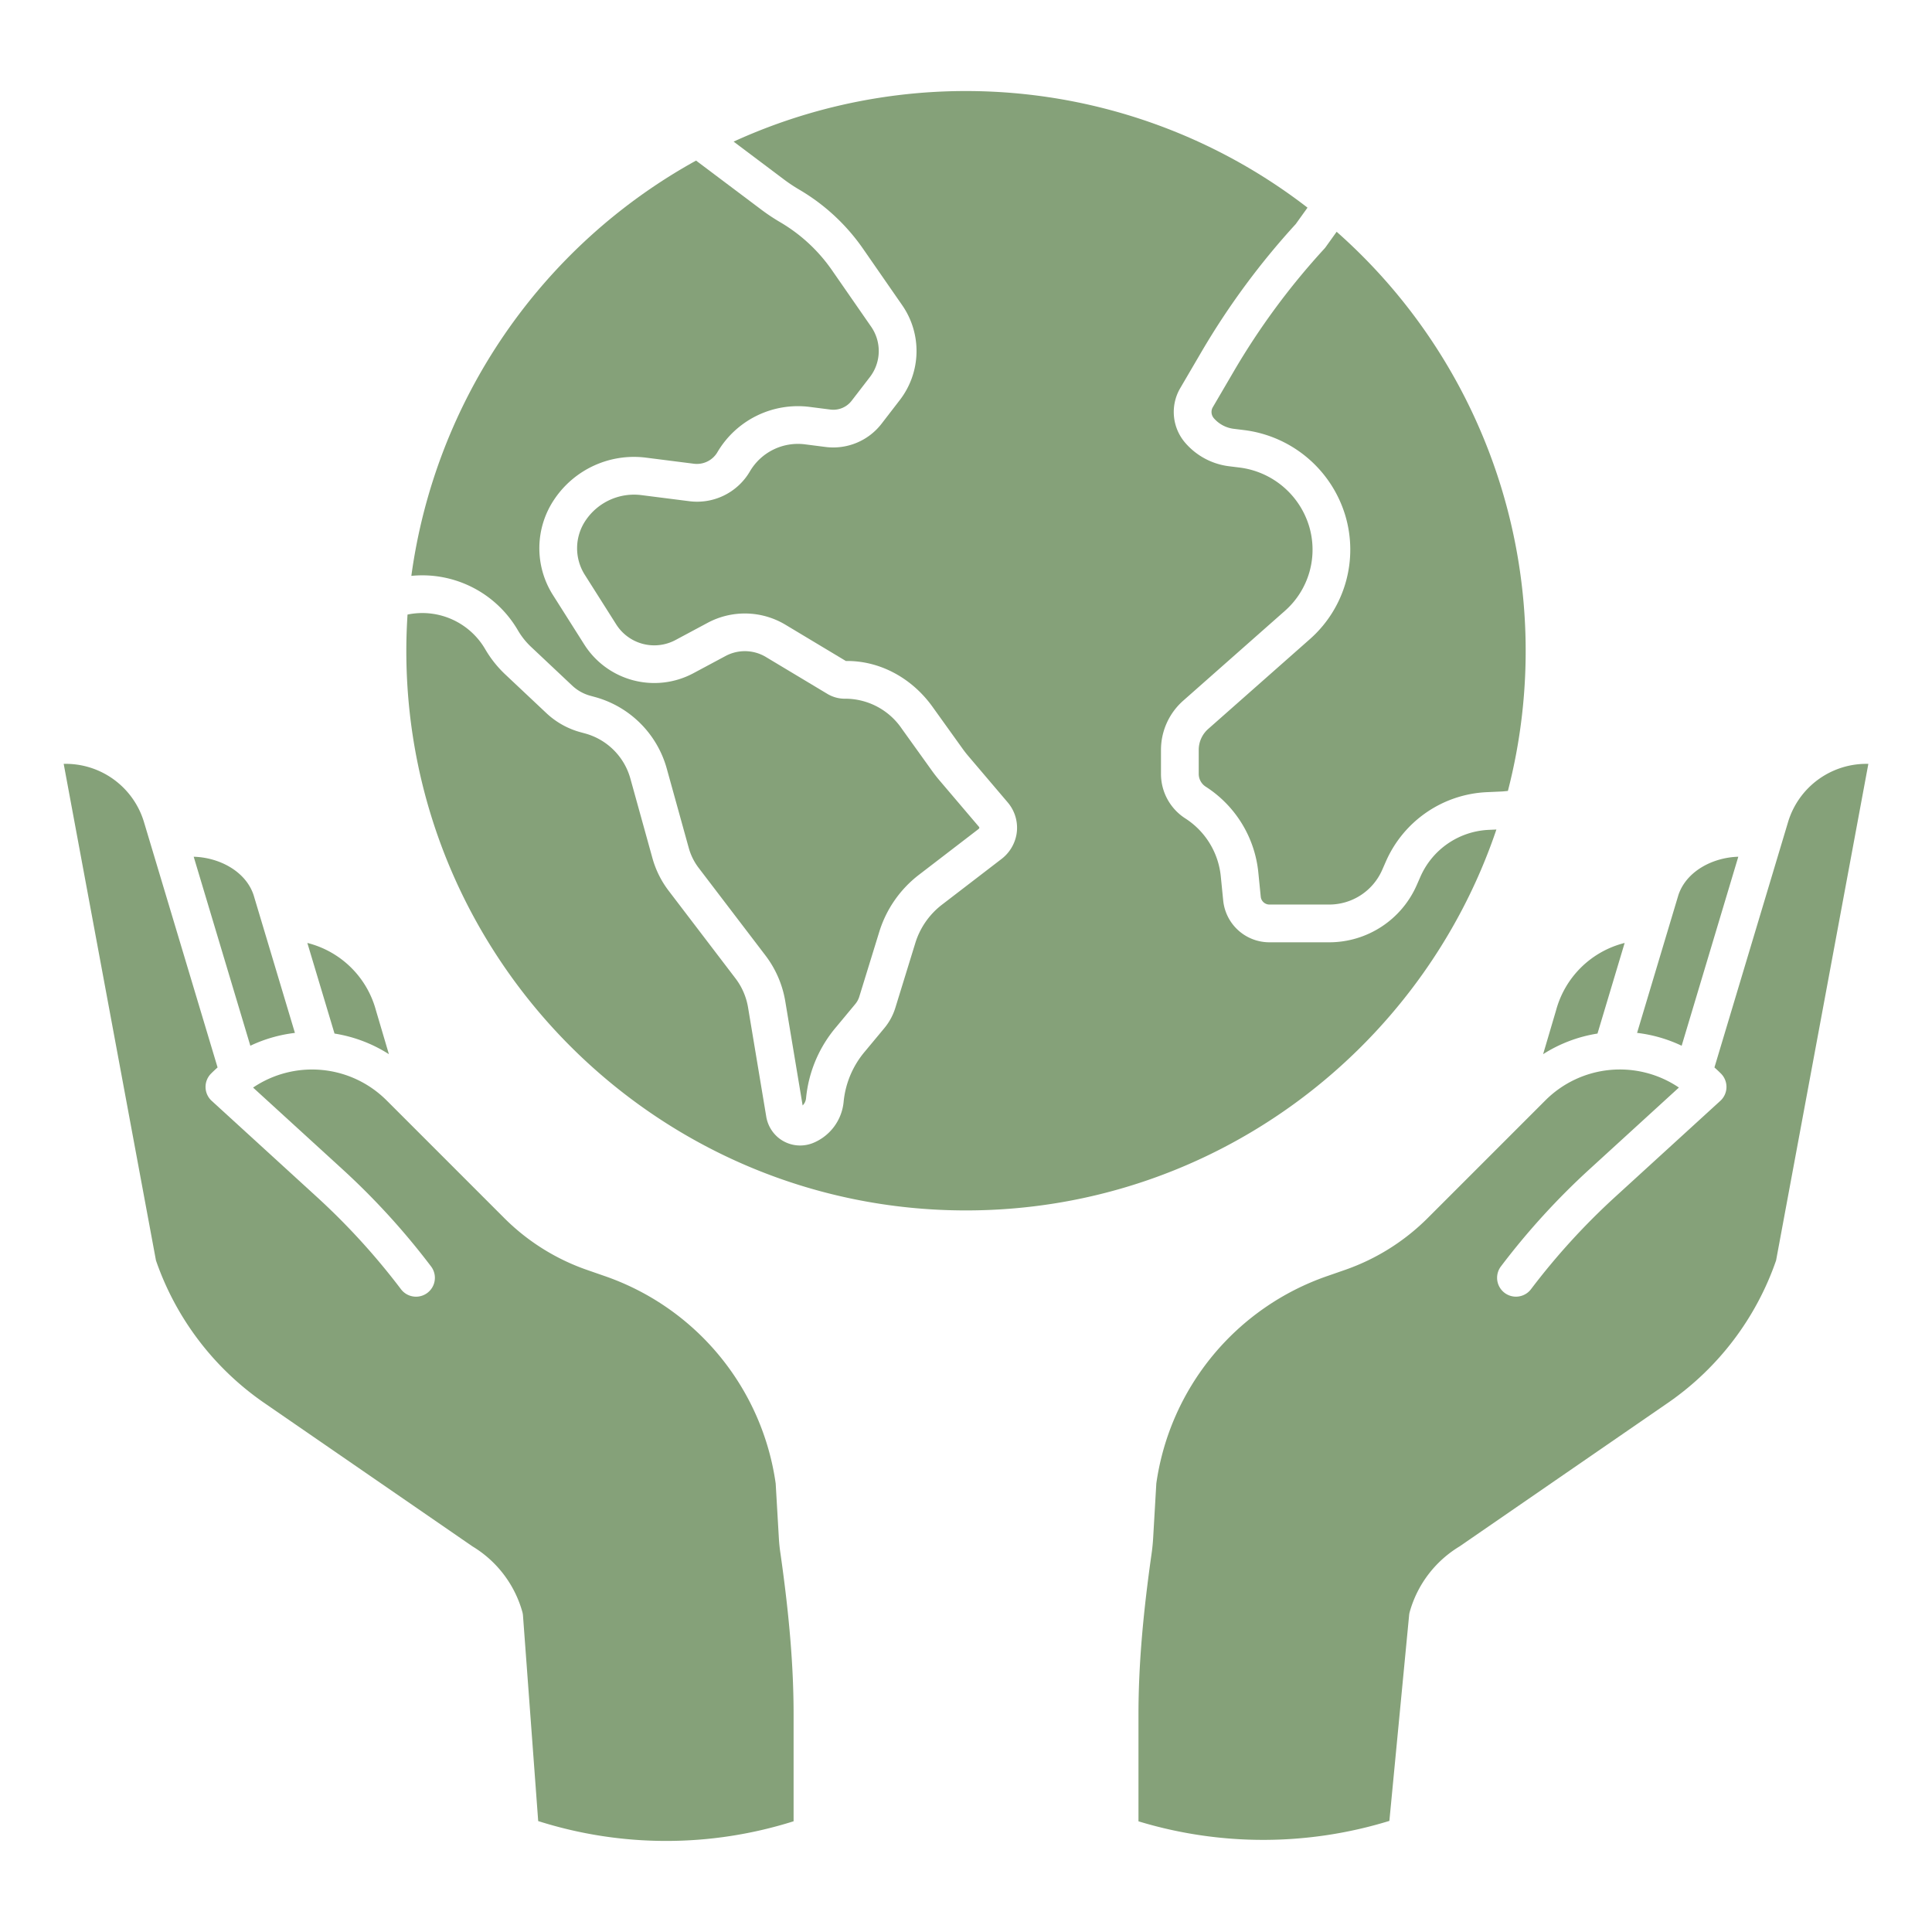 <svg xmlns="http://www.w3.org/2000/svg" version="1.1" xmlns:xlink="http://www.w3.org/1999/xlink" width="512" height="512" x="0" y="0" viewBox="0 0 512 512" style="enable-background:new 0 0 512 512" xml:space="preserve" class=""><g><path d="m206.407 407.637-.843-14.5a68.3 68.3 0 0 0-45.324-54.971l-4.782-1.663a57.9 57.9 0 0 1-21.781-13.662l-31.26-31.26a27.917 27.917 0 0 0-35.348-3.362l23.642 21.6a191.885 191.885 0 0 1 23.525 25.8 5 5 0 0 1-7.974 6.035 181.944 181.944 0 0 0-22.295-24.455L56.1 291.734a5 5 0 0 1-.163-7.226q.841-.843 1.724-1.622l-19.5-65.013a21.66 21.66 0 0 0-21.282-15.441l24.453 131.6a75.993 75.993 0 0 0 28.4 37.554l55.5 38.236a29.6 29.6 0 0 1 13.189 17.324 5.007 5.007 0 0 1 .175.992l4.031 54.465a111.947 111.947 0 0 0 67.683.052v-28.324c0-12.458-1.107-26.019-3.485-42.681a42.268 42.268 0 0 1-.418-4.013z" fill="#85a179" opacity="1" data-original="#000000"></path><path d="m51.332 227.045 15.011 50.087a37.808 37.808 0 0 1 11.812-3.4L67.207 237.2c-2.12-6.378-9.196-9.978-15.875-10.155zM81.451 249.891l7.2 24.014a37.7 37.7 0 0 1 14.411 5.464l-3.42-11.569a25.163 25.163 0 0 0-18.191-17.909zM430.549 249.891a25.163 25.163 0 0 0-18.191 17.91l-3.417 11.568a37.7 37.7 0 0 1 14.412-5.466zM460.668 227.044c-6.678.177-13.754 3.777-15.875 10.152l-10.948 36.53a37.8 37.8 0 0 1 11.812 3.406z" fill="#85a179" opacity="1" data-original="#000000"></path><path d="m473.85 217.872-19.506 65.014q.88.778 1.725 1.622a5 5 0 0 1-.164 7.226l-27.872 25.458a181.956 181.956 0 0 0-22.3 24.455 5 5 0 0 1-7.974-6.035 191.9 191.9 0 0 1 23.525-25.8l23.642-21.6a27.917 27.917 0 0 0-35.348 3.362l-31.259 31.26a57.9 57.9 0 0 1-21.776 13.666l-4.783 1.665a68.3 68.3 0 0 0-45.324 54.97l-.842 14.5a49.96 49.96 0 0 1-.4 4.013c-2.378 16.662-3.485 30.223-3.485 42.681v28.341a113.6 113.6 0 0 0 66.49-.114l5.233-54.526a5 5 0 0 1 .166-.883 29.6 29.6 0 0 1 13.189-17.324l55.508-38.244a75.989 75.989 0 0 0 28.386-37.546l24.453-131.6a21.669 21.669 0 0 0-21.284 15.439zM396.561 219.831l-1.964.089a20.788 20.788 0 0 0-18.2 12.486l-.951 2.164a25.332 25.332 0 0 1-23.193 15.148H336.44a12.3 12.3 0 0 1-12.283-11.118l-.632-6.321a20.672 20.672 0 0 0-9.412-15.394 14.009 14.009 0 0 1-6.44-11.818v-6.331a17.408 17.408 0 0 1 5.88-13.039l27.009-23.858a21.609 21.609 0 0 0 6.359-22.406 22.127 22.127 0 0 0-18.459-15.533l-2.727-.336a18.309 18.309 0 0 1-11.559-6.125 12.5 12.5 0 0 1-1.494-14.417l5.684-9.717a199.358 199.358 0 0 1 25.021-33.929l3.117-4.348a148.066 148.066 0 0 0-152.087-17.5l13.315 10.012a43.345 43.345 0 0 0 4.113 2.735 53.48 53.48 0 0 1 16.821 15.574l10.4 15a21.282 21.282 0 0 1-.635 25.205l-4.825 6.259a16.157 16.157 0 0 1-14.789 6.142l-5.474-.7A14.759 14.759 0 0 0 198.686 125a16.2 16.2 0 0 1-16.139 7.807l-12.522-1.59a15.455 15.455 0 0 0-14.824 6.7 13.145 13.145 0 0 0-.222 14.412l8.348 13.183a11.935 11.935 0 0 0 15.657 4.118l8.594-4.6a20.907 20.907 0 0 1 20.522.5l16.066 9.641c8.832-.13 17.4 4.389 22.952 12.128l7.979 11.122c.478.667.991 1.323 1.527 1.954l10.44 12.282a10.365 10.365 0 0 1 2.335 8.359 10.538 10.538 0 0 1-4.062 6.678l-15.681 12.041a20.388 20.388 0 0 0-7.1 10.217l-5.271 17.1a15.667 15.667 0 0 1-2.94 5.43l-5.131 6.171a24.2 24.2 0 0 0-5.638 13.274 13.125 13.125 0 0 1-8.011 10.935 9.116 9.116 0 0 1-9.193-1.276 9.217 9.217 0 0 1-3.32-5.741l-4.812-28.874a17.439 17.439 0 0 0-3.322-7.678l-17.71-23.223a25.5 25.5 0 0 1-4.317-8.694l-5.844-21.076a17.16 17.16 0 0 0-11.968-11.919l-1.272-.347a21.416 21.416 0 0 1-9.009-5.047l-10.9-10.259a29.681 29.681 0 0 1-5.295-6.657 19.289 19.289 0 0 0-20.358-9.255l-.246.048c-.2 3.173-.319 6.369-.319 9.592 0 81.784 66.536 148.32 148.321 148.32 65.223-.005 120.747-42.323 140.56-100.945z" fill="#85a179" opacity="1" data-original="#000000"></path><path d="m347.182 169.333-27.008 23.858a7.405 7.405 0 0 0-2.5 5.545v6.331a4.047 4.047 0 0 0 1.86 3.414 30.622 30.622 0 0 1 13.942 22.8l.632 6.321a2.309 2.309 0 0 0 2.333 2.112h15.811a15.332 15.332 0 0 0 14.037-9.167l.95-2.164a30.729 30.729 0 0 1 26.906-18.457l3.716-.168c.262-.012.535-.033.807-.059l.94-.095A148.247 148.247 0 0 0 354.226 61.42l-2.886 4.027a4.97 4.97 0 0 1-.382.471A189.257 189.257 0 0 0 327 98.354l-5.658 9.672a2.519 2.519 0 0 0 .362 2.829 8.322 8.322 0 0 0 5.256 2.785l2.726.336a32.138 32.138 0 0 1 26.808 22.555 31.635 31.635 0 0 1-9.312 32.802zM171.288 121.294l12.519 1.59a6.317 6.317 0 0 0 6.235-2.914 24.751 24.751 0 0 1 24.567-12.129l5.475.7a6.109 6.109 0 0 0 5.6-2.327l4.823-6.259a11.316 11.316 0 0 0 .339-13.4l-10.4-15A43.414 43.414 0 0 0 206.8 58.911a53.167 53.167 0 0 1-5.068-3.37l-17.268-12.982a148.652 148.652 0 0 0-75.454 110.052 29.318 29.318 0 0 1 28.228 14.413 19.637 19.637 0 0 0 3.513 4.416l10.9 10.26a11.369 11.369 0 0 0 4.787 2.681l1.272.347a27.206 27.206 0 0 1 18.974 18.9l5.843 21.081a15.543 15.543 0 0 0 2.633 5.3l17.706 23.216a27.48 27.48 0 0 1 5.235 12.1l4.606 27.634a3.144 3.144 0 0 0 .907-1.94 34.16 34.16 0 0 1 7.908-18.76l5.13-6.17a5.732 5.732 0 0 0 1.074-1.984L233 247a30.334 30.334 0 0 1 10.569-15.2l15.682-12.042a.8.8 0 0 0 .277-.327.324.324 0 0 0-.08-.3L249 206.842a39.48 39.48 0 0 1-2.032-2.6l-7.98-11.122a18.133 18.133 0 0 0-14.858-7.955 8.957 8.957 0 0 1-4.869-1.281l-16.31-9.786a10.841 10.841 0 0 0-10.654-.259l-8.594 4.6a21.971 21.971 0 0 1-28.828-7.583l-8.349-13.181a23.146 23.146 0 0 1 .392-25.372 25.416 25.416 0 0 1 24.37-11.009z" fill="#85a179" opacity="1" data-original="#000000"></path></g></svg>